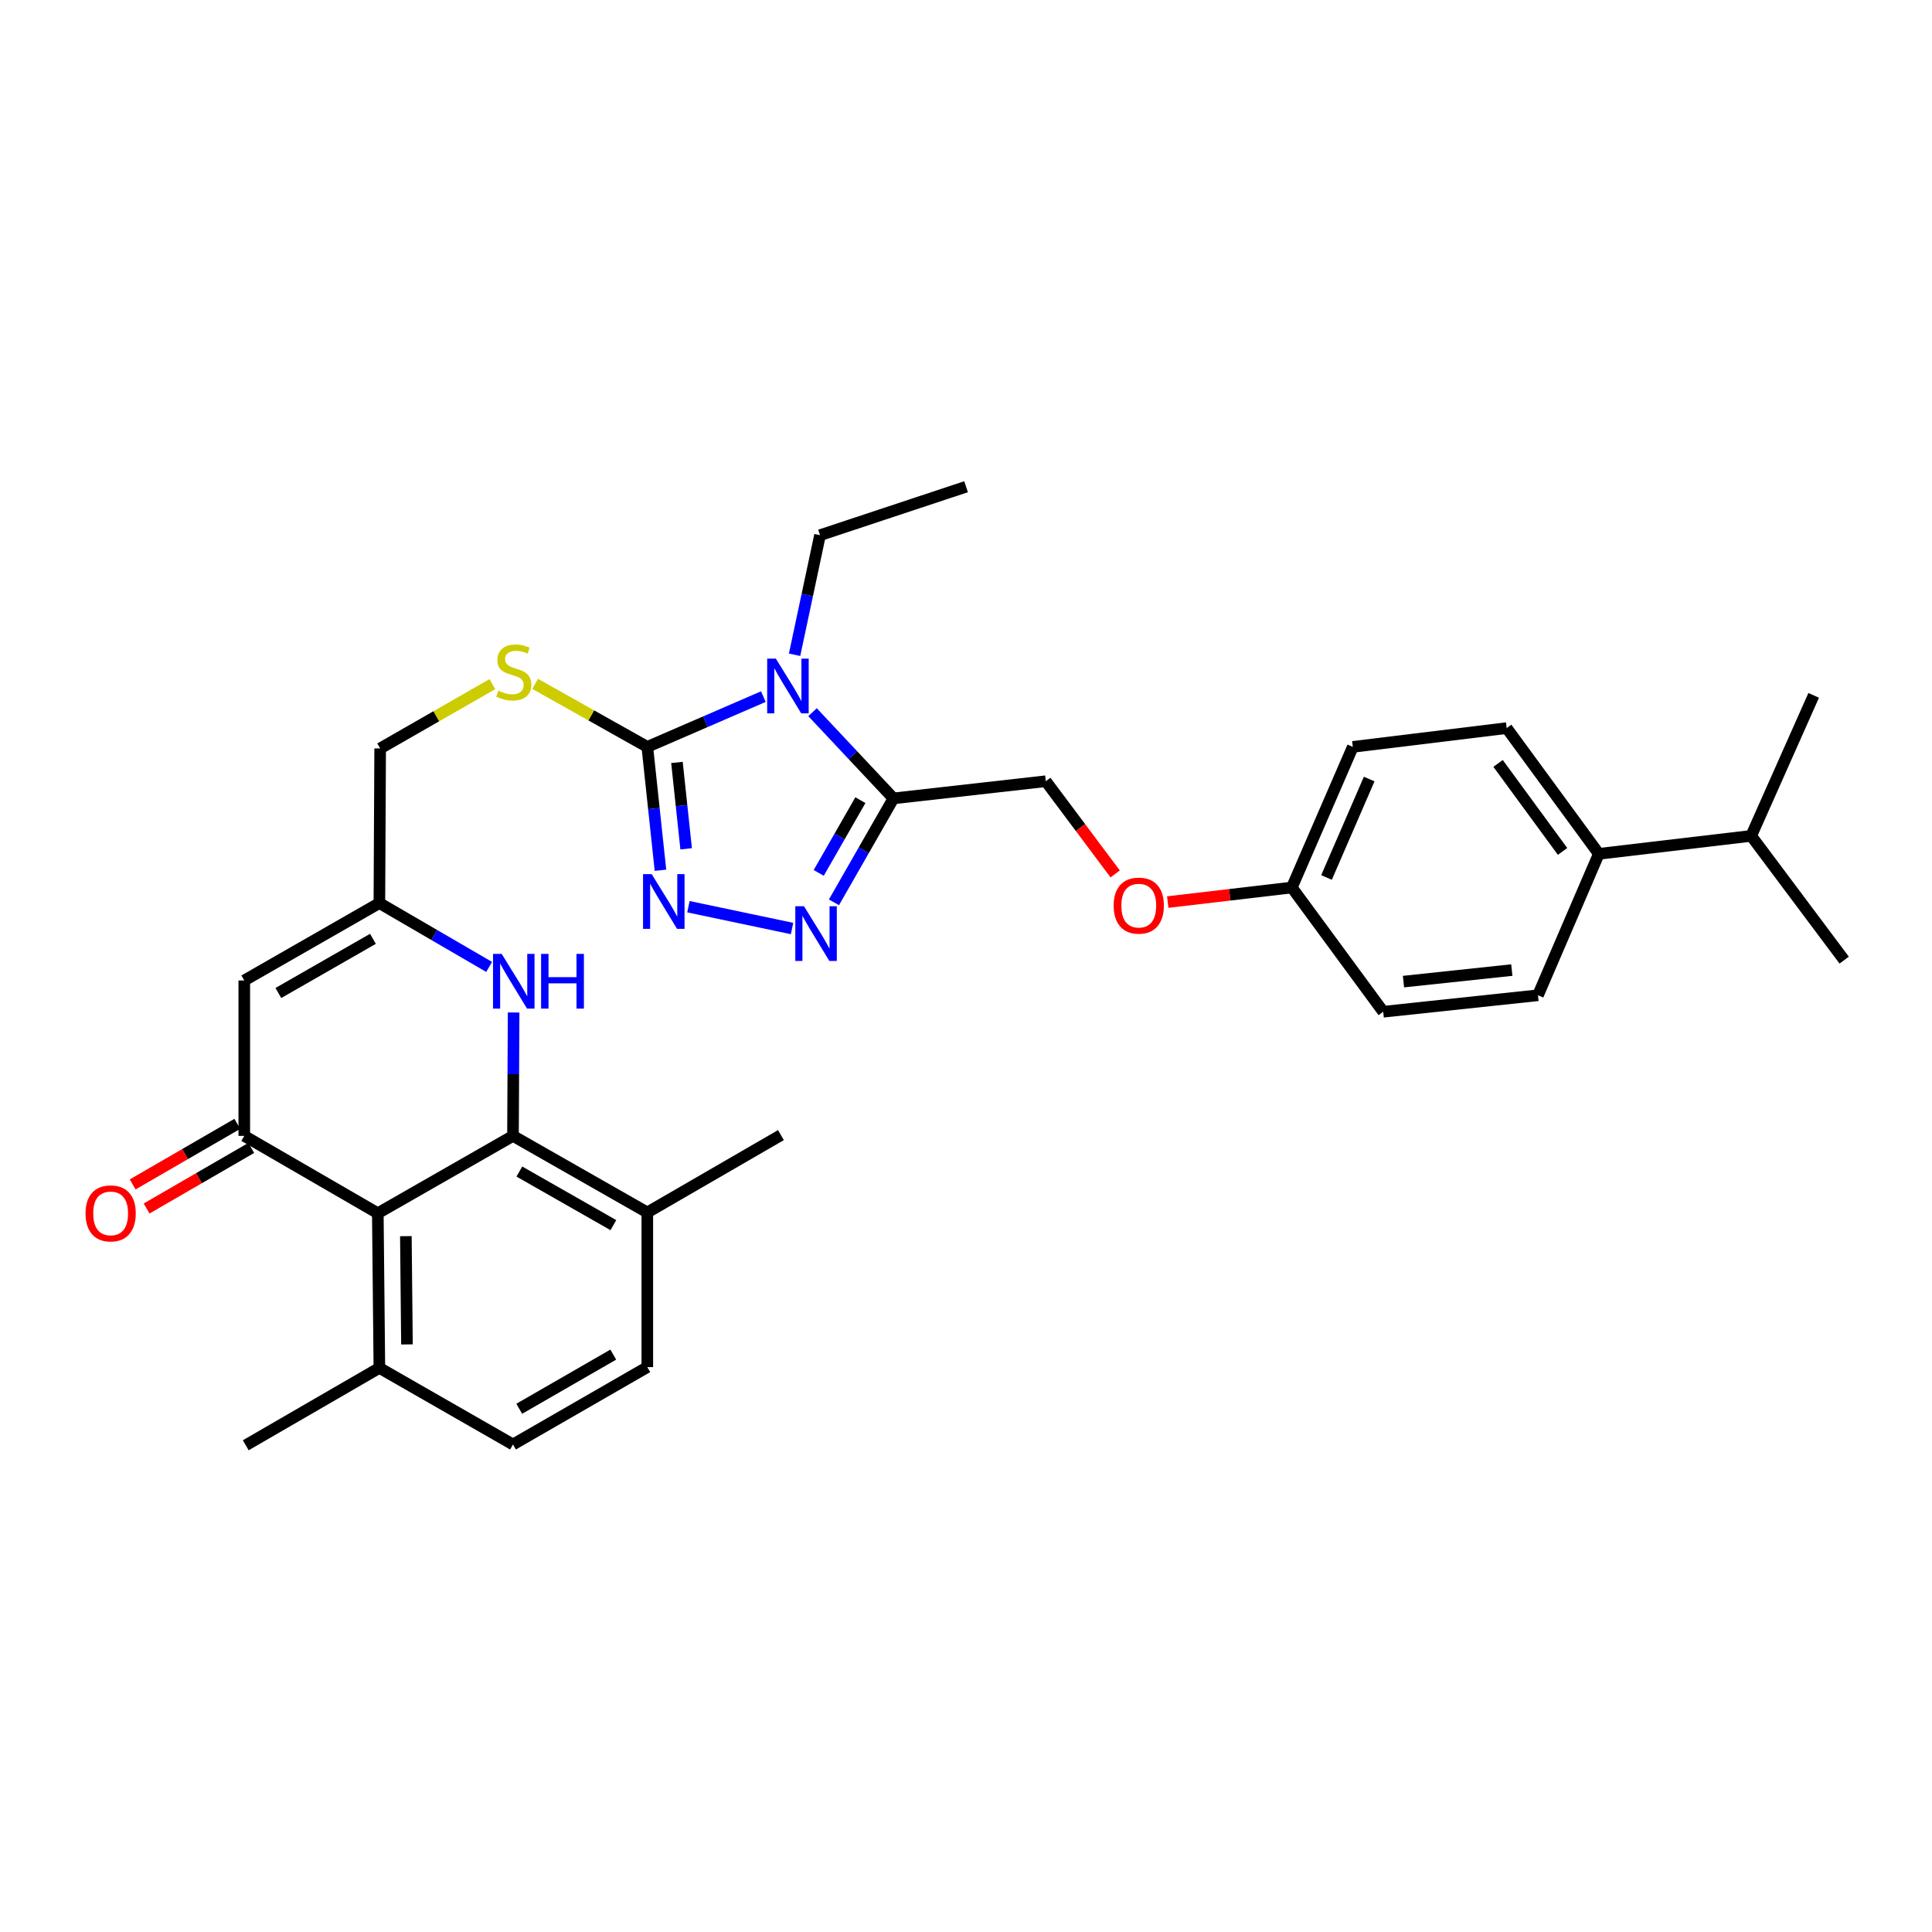<?xml version='1.0' encoding='iso-8859-1'?>
<svg version='1.1' baseProfile='full'
              xmlns='http://www.w3.org/2000/svg'
                      xmlns:rdkit='http://www.rdkit.org/xml'
                      xmlns:xlink='http://www.w3.org/1999/xlink'
                  xml:space='preserve'
width='1000px' height='1000px' viewBox='0 0 1000 1000'>
<!-- END OF HEADER -->
<rect style='opacity:1.0;fill:#FFFFFF;stroke:none' width='1000' height='1000' x='0' y='0'> </rect>
<path class='bond-0' d='M 395.113,360.57 L 365.079,373.576' style='fill:none;fill-rule:evenodd;stroke:#0000FF;stroke-width:6px;stroke-linecap:butt;stroke-linejoin:miter;stroke-opacity:1' />
<path class='bond-0' d='M 365.079,373.576 L 335.046,386.583' style='fill:none;fill-rule:evenodd;stroke:#000000;stroke-width:6px;stroke-linecap:butt;stroke-linejoin:miter;stroke-opacity:1' />
<path class='bond-2' d='M 420.571,368.629 L 441.51,390.939' style='fill:none;fill-rule:evenodd;stroke:#0000FF;stroke-width:6px;stroke-linecap:butt;stroke-linejoin:miter;stroke-opacity:1' />
<path class='bond-2' d='M 441.51,390.939 L 462.448,413.249' style='fill:none;fill-rule:evenodd;stroke:#000000;stroke-width:6px;stroke-linecap:butt;stroke-linejoin:miter;stroke-opacity:1' />
<path class='bond-22' d='M 411.272,338.905 L 417.855,307.959' style='fill:none;fill-rule:evenodd;stroke:#0000FF;stroke-width:6px;stroke-linecap:butt;stroke-linejoin:miter;stroke-opacity:1' />
<path class='bond-22' d='M 417.855,307.959 L 424.437,277.013' style='fill:none;fill-rule:evenodd;stroke:#000000;stroke-width:6px;stroke-linecap:butt;stroke-linejoin:miter;stroke-opacity:1' />
<path class='bond-3' d='M 335.046,386.583 L 338.449,418.516' style='fill:none;fill-rule:evenodd;stroke:#000000;stroke-width:6px;stroke-linecap:butt;stroke-linejoin:miter;stroke-opacity:1' />
<path class='bond-3' d='M 338.449,418.516 L 341.851,450.449' style='fill:none;fill-rule:evenodd;stroke:#0000FF;stroke-width:6px;stroke-linecap:butt;stroke-linejoin:miter;stroke-opacity:1' />
<path class='bond-3' d='M 350.387,394.637 L 352.769,416.99' style='fill:none;fill-rule:evenodd;stroke:#000000;stroke-width:6px;stroke-linecap:butt;stroke-linejoin:miter;stroke-opacity:1' />
<path class='bond-3' d='M 352.769,416.99 L 355.151,439.343' style='fill:none;fill-rule:evenodd;stroke:#0000FF;stroke-width:6px;stroke-linecap:butt;stroke-linejoin:miter;stroke-opacity:1' />
<path class='bond-10' d='M 335.046,386.583 L 306.018,370.276' style='fill:none;fill-rule:evenodd;stroke:#000000;stroke-width:6px;stroke-linecap:butt;stroke-linejoin:miter;stroke-opacity:1' />
<path class='bond-10' d='M 306.018,370.276 L 276.99,353.969' style='fill:none;fill-rule:evenodd;stroke:#CCCC00;stroke-width:6px;stroke-linecap:butt;stroke-linejoin:miter;stroke-opacity:1' />
<path class='bond-1' d='M 265.52,587.935 L 265.683,555.996' style='fill:none;fill-rule:evenodd;stroke:#000000;stroke-width:6px;stroke-linecap:butt;stroke-linejoin:miter;stroke-opacity:1' />
<path class='bond-1' d='M 265.683,555.996 L 265.846,524.058' style='fill:none;fill-rule:evenodd;stroke:#0000FF;stroke-width:6px;stroke-linecap:butt;stroke-linejoin:miter;stroke-opacity:1' />
<path class='bond-11' d='M 265.52,587.935 L 335.046,627.563' style='fill:none;fill-rule:evenodd;stroke:#000000;stroke-width:6px;stroke-linecap:butt;stroke-linejoin:miter;stroke-opacity:1' />
<path class='bond-11' d='M 268.818,606.391 L 317.486,634.13' style='fill:none;fill-rule:evenodd;stroke:#000000;stroke-width:6px;stroke-linecap:butt;stroke-linejoin:miter;stroke-opacity:1' />
<path class='bond-34' d='M 265.52,587.935 L 195.554,627.971' style='fill:none;fill-rule:evenodd;stroke:#000000;stroke-width:6px;stroke-linecap:butt;stroke-linejoin:miter;stroke-opacity:1' />
<path class='bond-4' d='M 462.448,413.249 L 447.05,440.144' style='fill:none;fill-rule:evenodd;stroke:#000000;stroke-width:6px;stroke-linecap:butt;stroke-linejoin:miter;stroke-opacity:1' />
<path class='bond-4' d='M 447.05,440.144 L 431.651,467.039' style='fill:none;fill-rule:evenodd;stroke:#0000FF;stroke-width:6px;stroke-linecap:butt;stroke-linejoin:miter;stroke-opacity:1' />
<path class='bond-4' d='M 445.331,414.162 L 434.552,432.988' style='fill:none;fill-rule:evenodd;stroke:#000000;stroke-width:6px;stroke-linecap:butt;stroke-linejoin:miter;stroke-opacity:1' />
<path class='bond-4' d='M 434.552,432.988 L 423.773,451.815' style='fill:none;fill-rule:evenodd;stroke:#0000FF;stroke-width:6px;stroke-linecap:butt;stroke-linejoin:miter;stroke-opacity:1' />
<path class='bond-14' d='M 462.448,413.249 L 541.311,404.36' style='fill:none;fill-rule:evenodd;stroke:#000000;stroke-width:6px;stroke-linecap:butt;stroke-linejoin:miter;stroke-opacity:1' />
<path class='bond-32' d='M 356.328,469.306 L 409.961,480.598' style='fill:none;fill-rule:evenodd;stroke:#0000FF;stroke-width:6px;stroke-linecap:butt;stroke-linejoin:miter;stroke-opacity:1' />
<path class='bond-5' d='M 126.437,587.935 L 126.437,507.489' style='fill:none;fill-rule:evenodd;stroke:#000000;stroke-width:6px;stroke-linecap:butt;stroke-linejoin:miter;stroke-opacity:1' />
<path class='bond-6' d='M 126.437,587.935 L 195.554,627.971' style='fill:none;fill-rule:evenodd;stroke:#000000;stroke-width:6px;stroke-linecap:butt;stroke-linejoin:miter;stroke-opacity:1' />
<path class='bond-13' d='M 122.829,581.703 L 95.745,597.38' style='fill:none;fill-rule:evenodd;stroke:#000000;stroke-width:6px;stroke-linecap:butt;stroke-linejoin:miter;stroke-opacity:1' />
<path class='bond-13' d='M 95.745,597.38 L 68.662,613.057' style='fill:none;fill-rule:evenodd;stroke:#FF0000;stroke-width:6px;stroke-linecap:butt;stroke-linejoin:miter;stroke-opacity:1' />
<path class='bond-13' d='M 130.044,594.167 L 102.96,609.844' style='fill:none;fill-rule:evenodd;stroke:#000000;stroke-width:6px;stroke-linecap:butt;stroke-linejoin:miter;stroke-opacity:1' />
<path class='bond-13' d='M 102.96,609.844 L 75.876,625.521' style='fill:none;fill-rule:evenodd;stroke:#FF0000;stroke-width:6px;stroke-linecap:butt;stroke-linejoin:miter;stroke-opacity:1' />
<path class='bond-12' d='M 195.554,627.971 L 196.362,708.025' style='fill:none;fill-rule:evenodd;stroke:#000000;stroke-width:6px;stroke-linecap:butt;stroke-linejoin:miter;stroke-opacity:1' />
<path class='bond-12' d='M 210.076,639.833 L 210.642,695.872' style='fill:none;fill-rule:evenodd;stroke:#000000;stroke-width:6px;stroke-linecap:butt;stroke-linejoin:miter;stroke-opacity:1' />
<path class='bond-7' d='M 253.176,500.479 L 224.769,483.954' style='fill:none;fill-rule:evenodd;stroke:#0000FF;stroke-width:6px;stroke-linecap:butt;stroke-linejoin:miter;stroke-opacity:1' />
<path class='bond-7' d='M 224.769,483.954 L 196.362,467.429' style='fill:none;fill-rule:evenodd;stroke:#000000;stroke-width:6px;stroke-linecap:butt;stroke-linejoin:miter;stroke-opacity:1' />
<path class='bond-8' d='M 126.437,507.489 L 196.362,467.429' style='fill:none;fill-rule:evenodd;stroke:#000000;stroke-width:6px;stroke-linecap:butt;stroke-linejoin:miter;stroke-opacity:1' />
<path class='bond-8' d='M 144.084,513.976 L 193.032,485.934' style='fill:none;fill-rule:evenodd;stroke:#000000;stroke-width:6px;stroke-linecap:butt;stroke-linejoin:miter;stroke-opacity:1' />
<path class='bond-9' d='M 196.362,467.429 L 196.77,387.391' style='fill:none;fill-rule:evenodd;stroke:#000000;stroke-width:6px;stroke-linecap:butt;stroke-linejoin:miter;stroke-opacity:1' />
<path class='bond-16' d='M 254.855,354.101 L 225.813,370.746' style='fill:none;fill-rule:evenodd;stroke:#CCCC00;stroke-width:6px;stroke-linecap:butt;stroke-linejoin:miter;stroke-opacity:1' />
<path class='bond-16' d='M 225.813,370.746 L 196.77,387.391' style='fill:none;fill-rule:evenodd;stroke:#000000;stroke-width:6px;stroke-linecap:butt;stroke-linejoin:miter;stroke-opacity:1' />
<path class='bond-17' d='M 335.046,627.563 L 335.046,707.617' style='fill:none;fill-rule:evenodd;stroke:#000000;stroke-width:6px;stroke-linecap:butt;stroke-linejoin:miter;stroke-opacity:1' />
<path class='bond-27' d='M 335.046,627.563 L 404.212,587.527' style='fill:none;fill-rule:evenodd;stroke:#000000;stroke-width:6px;stroke-linecap:butt;stroke-linejoin:miter;stroke-opacity:1' />
<path class='bond-18' d='M 196.362,708.025 L 265.52,747.661' style='fill:none;fill-rule:evenodd;stroke:#000000;stroke-width:6px;stroke-linecap:butt;stroke-linejoin:miter;stroke-opacity:1' />
<path class='bond-28' d='M 196.362,708.025 L 127.205,748.069' style='fill:none;fill-rule:evenodd;stroke:#000000;stroke-width:6px;stroke-linecap:butt;stroke-linejoin:miter;stroke-opacity:1' />
<path class='bond-19' d='M 541.311,404.36 L 559.261,428.351' style='fill:none;fill-rule:evenodd;stroke:#000000;stroke-width:6px;stroke-linecap:butt;stroke-linejoin:miter;stroke-opacity:1' />
<path class='bond-19' d='M 559.261,428.351 L 577.211,452.341' style='fill:none;fill-rule:evenodd;stroke:#FF0000;stroke-width:6px;stroke-linecap:butt;stroke-linejoin:miter;stroke-opacity:1' />
<path class='bond-15' d='M 827.551,441.947 L 779.859,376.862' style='fill:none;fill-rule:evenodd;stroke:#000000;stroke-width:6px;stroke-linecap:butt;stroke-linejoin:miter;stroke-opacity:1' />
<path class='bond-15' d='M 808.781,440.696 L 775.396,395.137' style='fill:none;fill-rule:evenodd;stroke:#000000;stroke-width:6px;stroke-linecap:butt;stroke-linejoin:miter;stroke-opacity:1' />
<path class='bond-24' d='M 827.551,441.947 L 906.413,432.65' style='fill:none;fill-rule:evenodd;stroke:#000000;stroke-width:6px;stroke-linecap:butt;stroke-linejoin:miter;stroke-opacity:1' />
<path class='bond-33' d='M 827.551,441.947 L 796.052,515.145' style='fill:none;fill-rule:evenodd;stroke:#000000;stroke-width:6px;stroke-linecap:butt;stroke-linejoin:miter;stroke-opacity:1' />
<path class='bond-35' d='M 335.046,707.617 L 265.52,747.661' style='fill:none;fill-rule:evenodd;stroke:#000000;stroke-width:6px;stroke-linecap:butt;stroke-linejoin:miter;stroke-opacity:1' />
<path class='bond-35' d='M 317.43,701.144 L 268.761,729.175' style='fill:none;fill-rule:evenodd;stroke:#000000;stroke-width:6px;stroke-linecap:butt;stroke-linejoin:miter;stroke-opacity:1' />
<path class='bond-23' d='M 604.421,466.91 L 636.535,463.141' style='fill:none;fill-rule:evenodd;stroke:#FF0000;stroke-width:6px;stroke-linecap:butt;stroke-linejoin:miter;stroke-opacity:1' />
<path class='bond-23' d='M 636.535,463.141 L 668.65,459.373' style='fill:none;fill-rule:evenodd;stroke:#000000;stroke-width:6px;stroke-linecap:butt;stroke-linejoin:miter;stroke-opacity:1' />
<path class='bond-20' d='M 796.052,515.145 L 715.95,523.682' style='fill:none;fill-rule:evenodd;stroke:#000000;stroke-width:6px;stroke-linecap:butt;stroke-linejoin:miter;stroke-opacity:1' />
<path class='bond-20' d='M 782.511,502.106 L 726.439,508.081' style='fill:none;fill-rule:evenodd;stroke:#000000;stroke-width:6px;stroke-linecap:butt;stroke-linejoin:miter;stroke-opacity:1' />
<path class='bond-21' d='M 779.859,376.862 L 700.212,386.583' style='fill:none;fill-rule:evenodd;stroke:#000000;stroke-width:6px;stroke-linecap:butt;stroke-linejoin:miter;stroke-opacity:1' />
<path class='bond-31' d='M 424.437,277.013 L 500.036,251.931' style='fill:none;fill-rule:evenodd;stroke:#000000;stroke-width:6px;stroke-linecap:butt;stroke-linejoin:miter;stroke-opacity:1' />
<path class='bond-25' d='M 668.65,459.373 L 715.95,523.682' style='fill:none;fill-rule:evenodd;stroke:#000000;stroke-width:6px;stroke-linecap:butt;stroke-linejoin:miter;stroke-opacity:1' />
<path class='bond-26' d='M 668.65,459.373 L 700.212,386.583' style='fill:none;fill-rule:evenodd;stroke:#000000;stroke-width:6px;stroke-linecap:butt;stroke-linejoin:miter;stroke-opacity:1' />
<path class='bond-26' d='M 686.597,454.183 L 708.69,403.23' style='fill:none;fill-rule:evenodd;stroke:#000000;stroke-width:6px;stroke-linecap:butt;stroke-linejoin:miter;stroke-opacity:1' />
<path class='bond-29' d='M 906.413,432.65 L 954.545,496.96' style='fill:none;fill-rule:evenodd;stroke:#000000;stroke-width:6px;stroke-linecap:butt;stroke-linejoin:miter;stroke-opacity:1' />
<path class='bond-30' d='M 906.413,432.65 L 938.76,359.916' style='fill:none;fill-rule:evenodd;stroke:#000000;stroke-width:6px;stroke-linecap:butt;stroke-linejoin:miter;stroke-opacity:1' />
<path  class='atom-0' d='M 401.576 340.9
L 410.856 355.9
Q 411.776 357.38, 413.256 360.06
Q 414.736 362.74, 414.816 362.9
L 414.816 340.9
L 418.576 340.9
L 418.576 369.22
L 414.696 369.22
L 404.736 352.82
Q 403.576 350.9, 402.336 348.7
Q 401.136 346.5, 400.776 345.82
L 400.776 369.22
L 397.096 369.22
L 397.096 340.9
L 401.576 340.9
' fill='#0000FF'/>
<path  class='atom-4' d='M 337.315 452.461
L 346.595 467.461
Q 347.515 468.941, 348.995 471.621
Q 350.475 474.301, 350.555 474.461
L 350.555 452.461
L 354.315 452.461
L 354.315 480.781
L 350.435 480.781
L 340.475 464.381
Q 339.315 462.461, 338.075 460.261
Q 336.875 458.061, 336.515 457.381
L 336.515 480.781
L 332.835 480.781
L 332.835 452.461
L 337.315 452.461
' fill='#0000FF'/>
<path  class='atom-5' d='M 416.129 469.055
L 425.409 484.055
Q 426.329 485.535, 427.809 488.215
Q 429.289 490.895, 429.369 491.055
L 429.369 469.055
L 433.129 469.055
L 433.129 497.375
L 429.249 497.375
L 419.289 480.975
Q 418.129 479.055, 416.889 476.855
Q 415.689 474.655, 415.329 473.975
L 415.329 497.375
L 411.649 497.375
L 411.649 469.055
L 416.129 469.055
' fill='#0000FF'/>
<path  class='atom-8' d='M 259.668 493.737
L 268.948 508.737
Q 269.868 510.217, 271.348 512.897
Q 272.828 515.577, 272.908 515.737
L 272.908 493.737
L 276.668 493.737
L 276.668 522.057
L 272.788 522.057
L 262.828 505.657
Q 261.668 503.737, 260.428 501.537
Q 259.228 499.337, 258.868 498.657
L 258.868 522.057
L 255.188 522.057
L 255.188 493.737
L 259.668 493.737
' fill='#0000FF'/>
<path  class='atom-8' d='M 280.068 493.737
L 283.908 493.737
L 283.908 505.777
L 298.388 505.777
L 298.388 493.737
L 302.228 493.737
L 302.228 522.057
L 298.388 522.057
L 298.388 508.977
L 283.908 508.977
L 283.908 522.057
L 280.068 522.057
L 280.068 493.737
' fill='#0000FF'/>
<path  class='atom-11' d='M 257.928 357.475
Q 258.248 357.595, 259.568 358.155
Q 260.888 358.715, 262.328 359.075
Q 263.808 359.395, 265.248 359.395
Q 267.928 359.395, 269.488 358.115
Q 271.048 356.795, 271.048 354.515
Q 271.048 352.955, 270.248 351.995
Q 269.488 351.035, 268.288 350.515
Q 267.088 349.995, 265.088 349.395
Q 262.568 348.635, 261.048 347.915
Q 259.568 347.195, 258.488 345.675
Q 257.448 344.155, 257.448 341.595
Q 257.448 338.035, 259.848 335.835
Q 262.288 333.635, 267.088 333.635
Q 270.368 333.635, 274.088 335.195
L 273.168 338.275
Q 269.768 336.875, 267.208 336.875
Q 264.448 336.875, 262.928 338.035
Q 261.408 339.155, 261.448 341.115
Q 261.448 342.635, 262.208 343.555
Q 263.008 344.475, 264.128 344.995
Q 265.288 345.515, 267.208 346.115
Q 269.768 346.915, 271.288 347.715
Q 272.808 348.515, 273.888 350.155
Q 275.008 351.755, 275.008 354.515
Q 275.008 358.435, 272.368 360.555
Q 269.768 362.635, 265.408 362.635
Q 262.888 362.635, 260.968 362.075
Q 259.088 361.555, 256.848 360.635
L 257.928 357.475
' fill='#CCCC00'/>
<path  class='atom-14' d='M 44.271 628.051
Q 44.271 621.251, 47.631 617.451
Q 50.991 613.651, 57.271 613.651
Q 63.551 613.651, 66.911 617.451
Q 70.271 621.251, 70.271 628.051
Q 70.271 634.931, 66.871 638.851
Q 63.471 642.731, 57.271 642.731
Q 51.031 642.731, 47.631 638.851
Q 44.271 634.971, 44.271 628.051
M 57.271 639.531
Q 61.591 639.531, 63.911 636.651
Q 66.271 633.731, 66.271 628.051
Q 66.271 622.491, 63.911 619.691
Q 61.591 616.851, 57.271 616.851
Q 52.951 616.851, 50.591 619.651
Q 48.271 622.451, 48.271 628.051
Q 48.271 633.771, 50.591 636.651
Q 52.951 639.531, 57.271 639.531
' fill='#FF0000'/>
<path  class='atom-20' d='M 576.427 468.749
Q 576.427 461.949, 579.787 458.149
Q 583.147 454.349, 589.427 454.349
Q 595.707 454.349, 599.067 458.149
Q 602.427 461.949, 602.427 468.749
Q 602.427 475.629, 599.027 479.549
Q 595.627 483.429, 589.427 483.429
Q 583.187 483.429, 579.787 479.549
Q 576.427 475.669, 576.427 468.749
M 589.427 480.229
Q 593.747 480.229, 596.067 477.349
Q 598.427 474.429, 598.427 468.749
Q 598.427 463.189, 596.067 460.389
Q 593.747 457.549, 589.427 457.549
Q 585.107 457.549, 582.747 460.349
Q 580.427 463.149, 580.427 468.749
Q 580.427 474.469, 582.747 477.349
Q 585.107 480.229, 589.427 480.229
' fill='#FF0000'/>
</svg>
